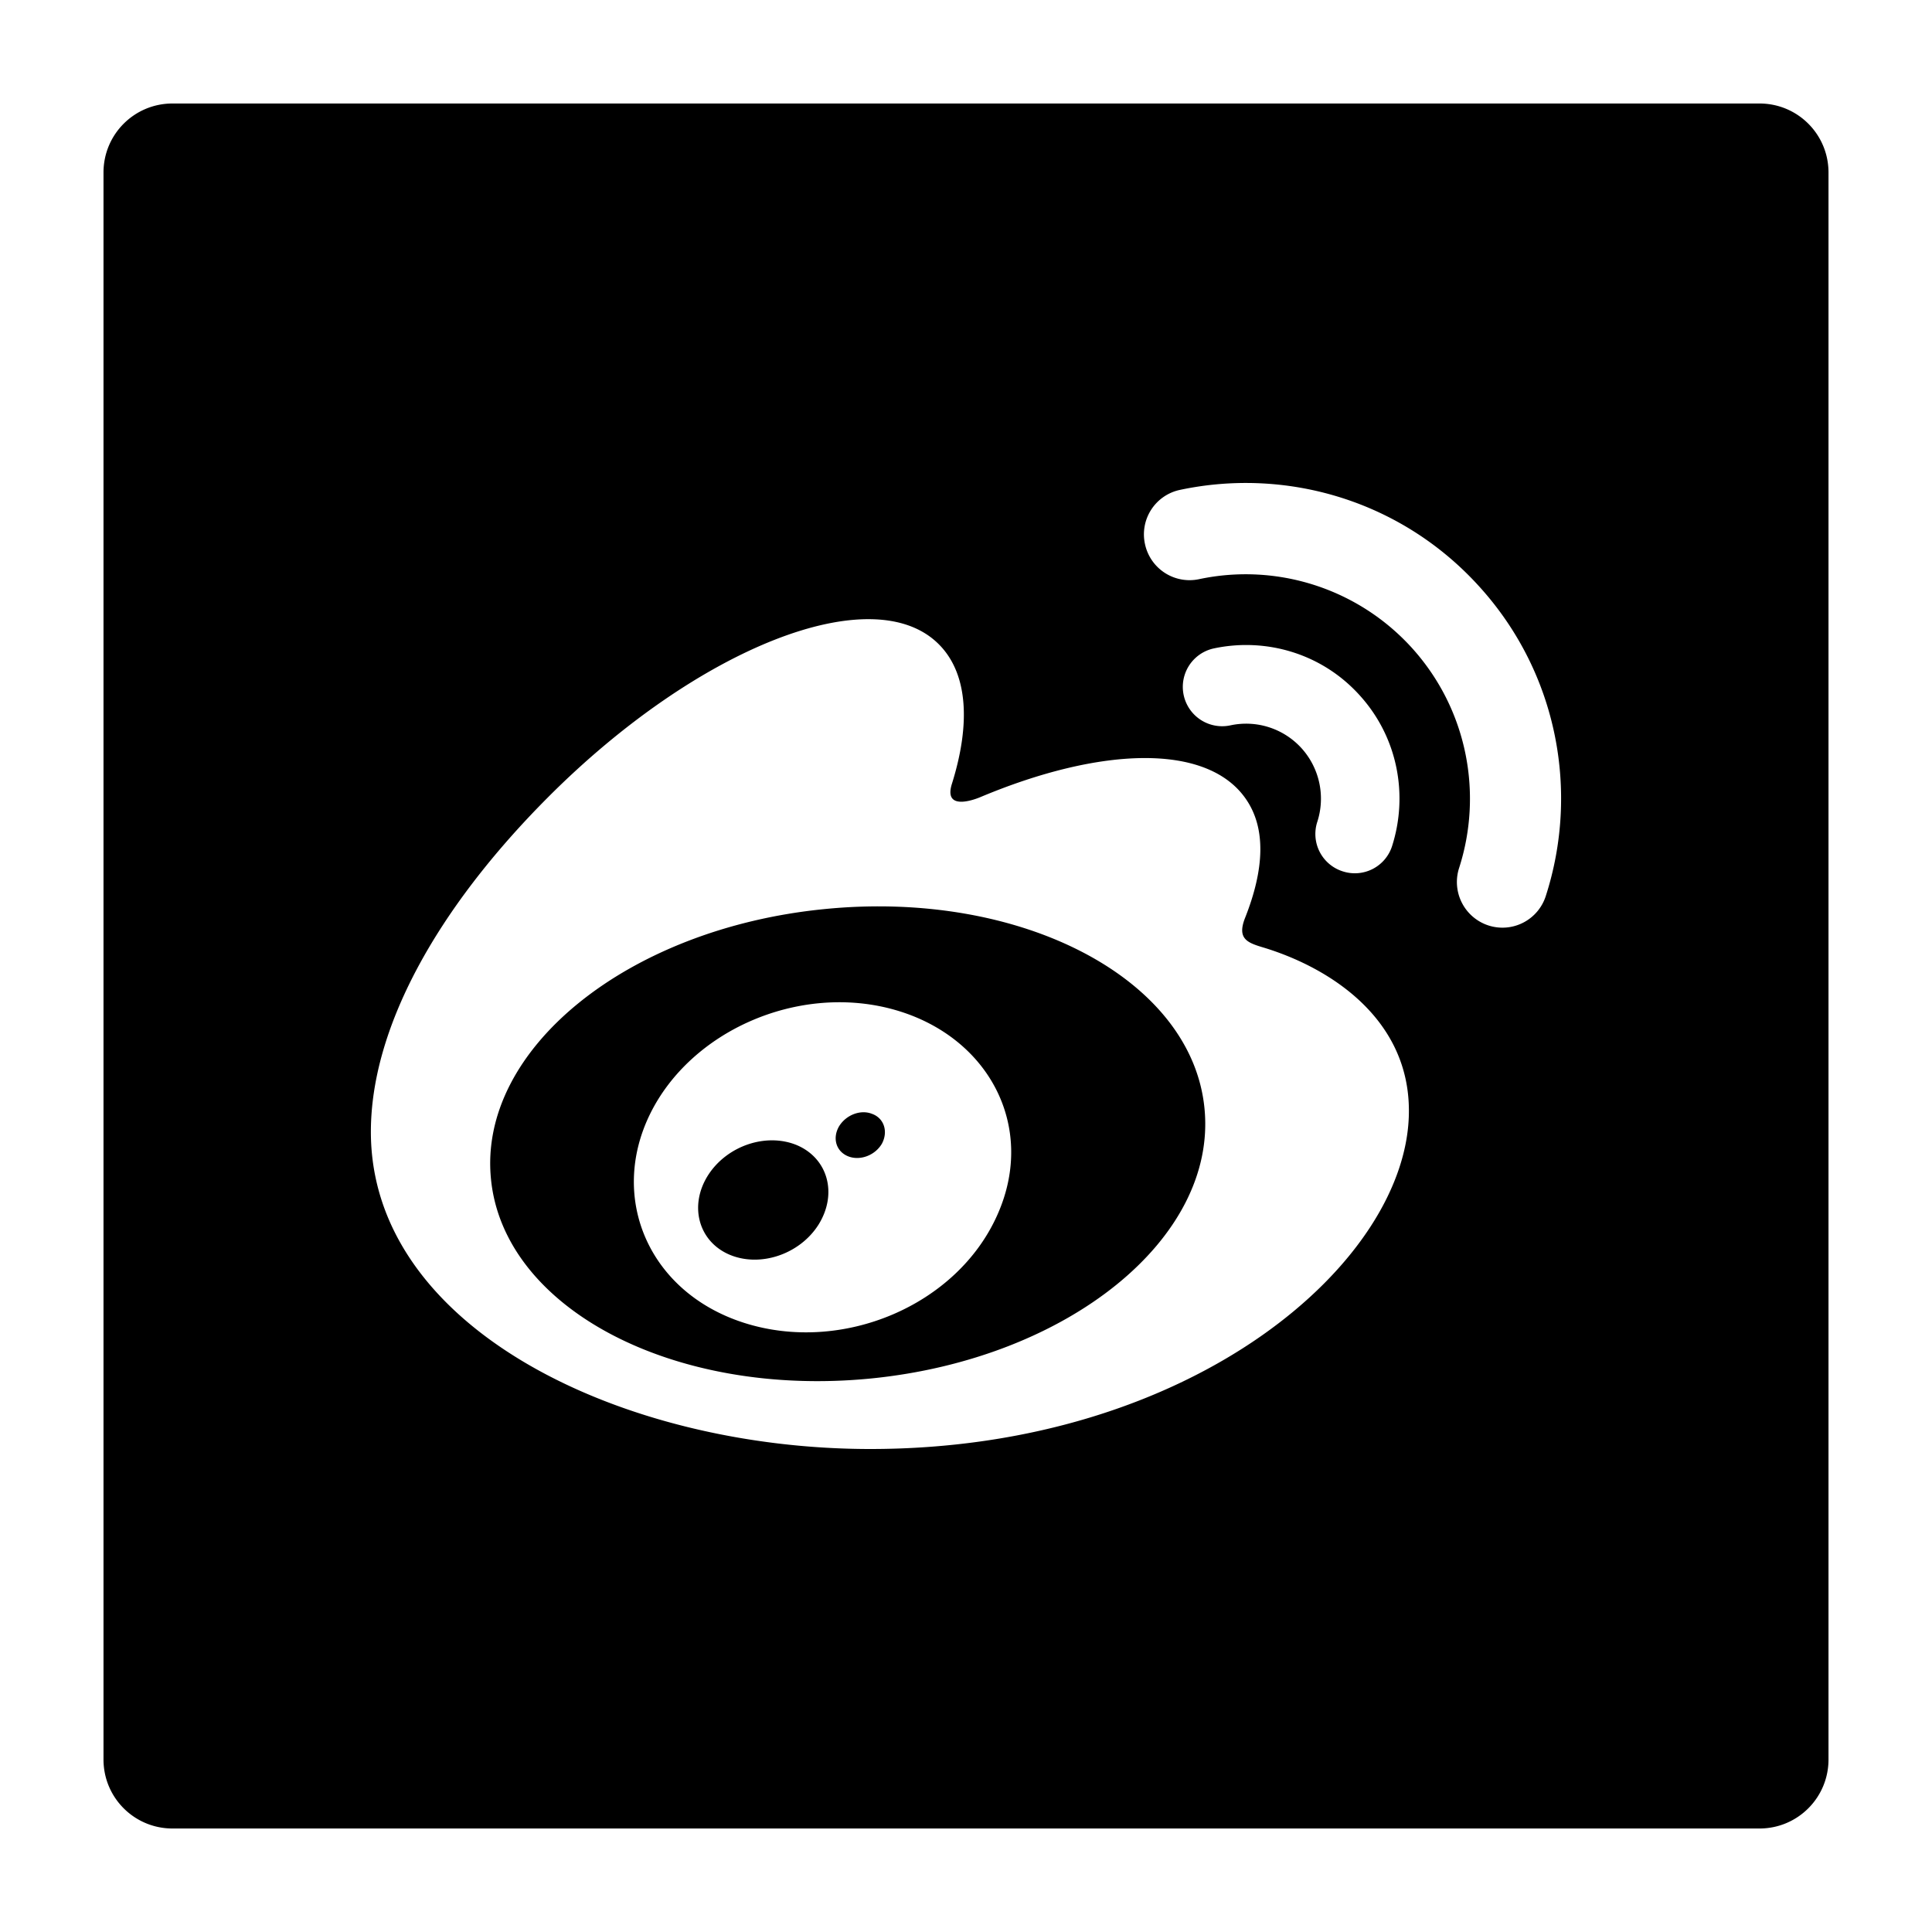 <svg viewBox="64 64 896 896" focusable="false"><path d="M433.6 595.1c-14.2-5.9-32.4.2-41.2 13.9-8.8 13.8-4.7 30.2 9.3 36.6 14.3 6.5 33.2.3 42-13.8 8.8-14.3 4.2-30.6-10.1-36.7zM880 112H144c-17.7 0-32 14.3-32 32v736c0 17.7 14.3 32 32 32h736c17.7 0 32-14.3 32-32V144c0-17.7-14.3-32-32-32zM467.6 736C353.1 736 236 680.4 236 588.9c0-47.8 30.2-103.1 82.3-155.3 69.5-69.6 150.6-101.4 181.1-70.8 13.5 13.5 14.8 36.8 6.1 64.6-4.5 14 13.1 6.3 13.1 6.3 56.2-23.6 105.2-25 123.1.7 9.6 13.7 8.6 32.8-.2 55.1-4.1 10.2 1.3 11.8 9 14.1 31.7 9.8 66.9 33.6 66.9 75.5.2 69.5-99.7 156.9-249.8 156.9zm207.3-290.8a34.9 34.9 0 00-7.2-34.1 34.68 34.68 0 00-33.1-10.7 18.24 18.24 0 01-7.6-35.7c24.1-5.1 50.1 2.3 67.7 21.9 17.7 19.6 22.4 46.3 14.9 69.8a18.13 18.13 0 01-22.9 11.7 18.18 18.18 0 01-11.8-22.9zm106 34.3s0 .1 0 0a21.1 21.1 0 01-26.6 13.7 21.19 21.19 0 01-13.6-26.7c11-34.2 4-73.2-21.7-101.8a104.04 104.04 0 00-98.9-32.1 21.14 21.14 0 01-25.1-16.3 21.07 21.07 0 0116.2-25.1c49.4-10.5 102.8 4.8 139.1 45.1 36.3 40.2 46.1 95.1 30.6 143.2zm-334.5 6.1c-91.4 9-160.7 65.1-154.7 125.2 5.9 60.1 84.8 101.5 176.2 92.5 91.4-9.1 160.7-65.1 154.7-125.3-5.9-60.1-84.8-101.5-176.2-92.4zm80.2 141.7c-18.7 42.3-72.3 64.8-117.8 50.1-43.9-14.2-62.5-57.7-43.3-96.8 18.9-38.4 68-60.1 111.5-48.8 45 11.7 68 54.2 49.6 95.5zm-58.1-46.7c-5.4-2.2-12.2.5-15.4 5.8-3.1 5.4-1.4 11.5 4.1 13.8 5.5 2.3 12.6-.3 15.8-5.8 3-5.6 1-11.8-4.5-13.8z" /></svg>
